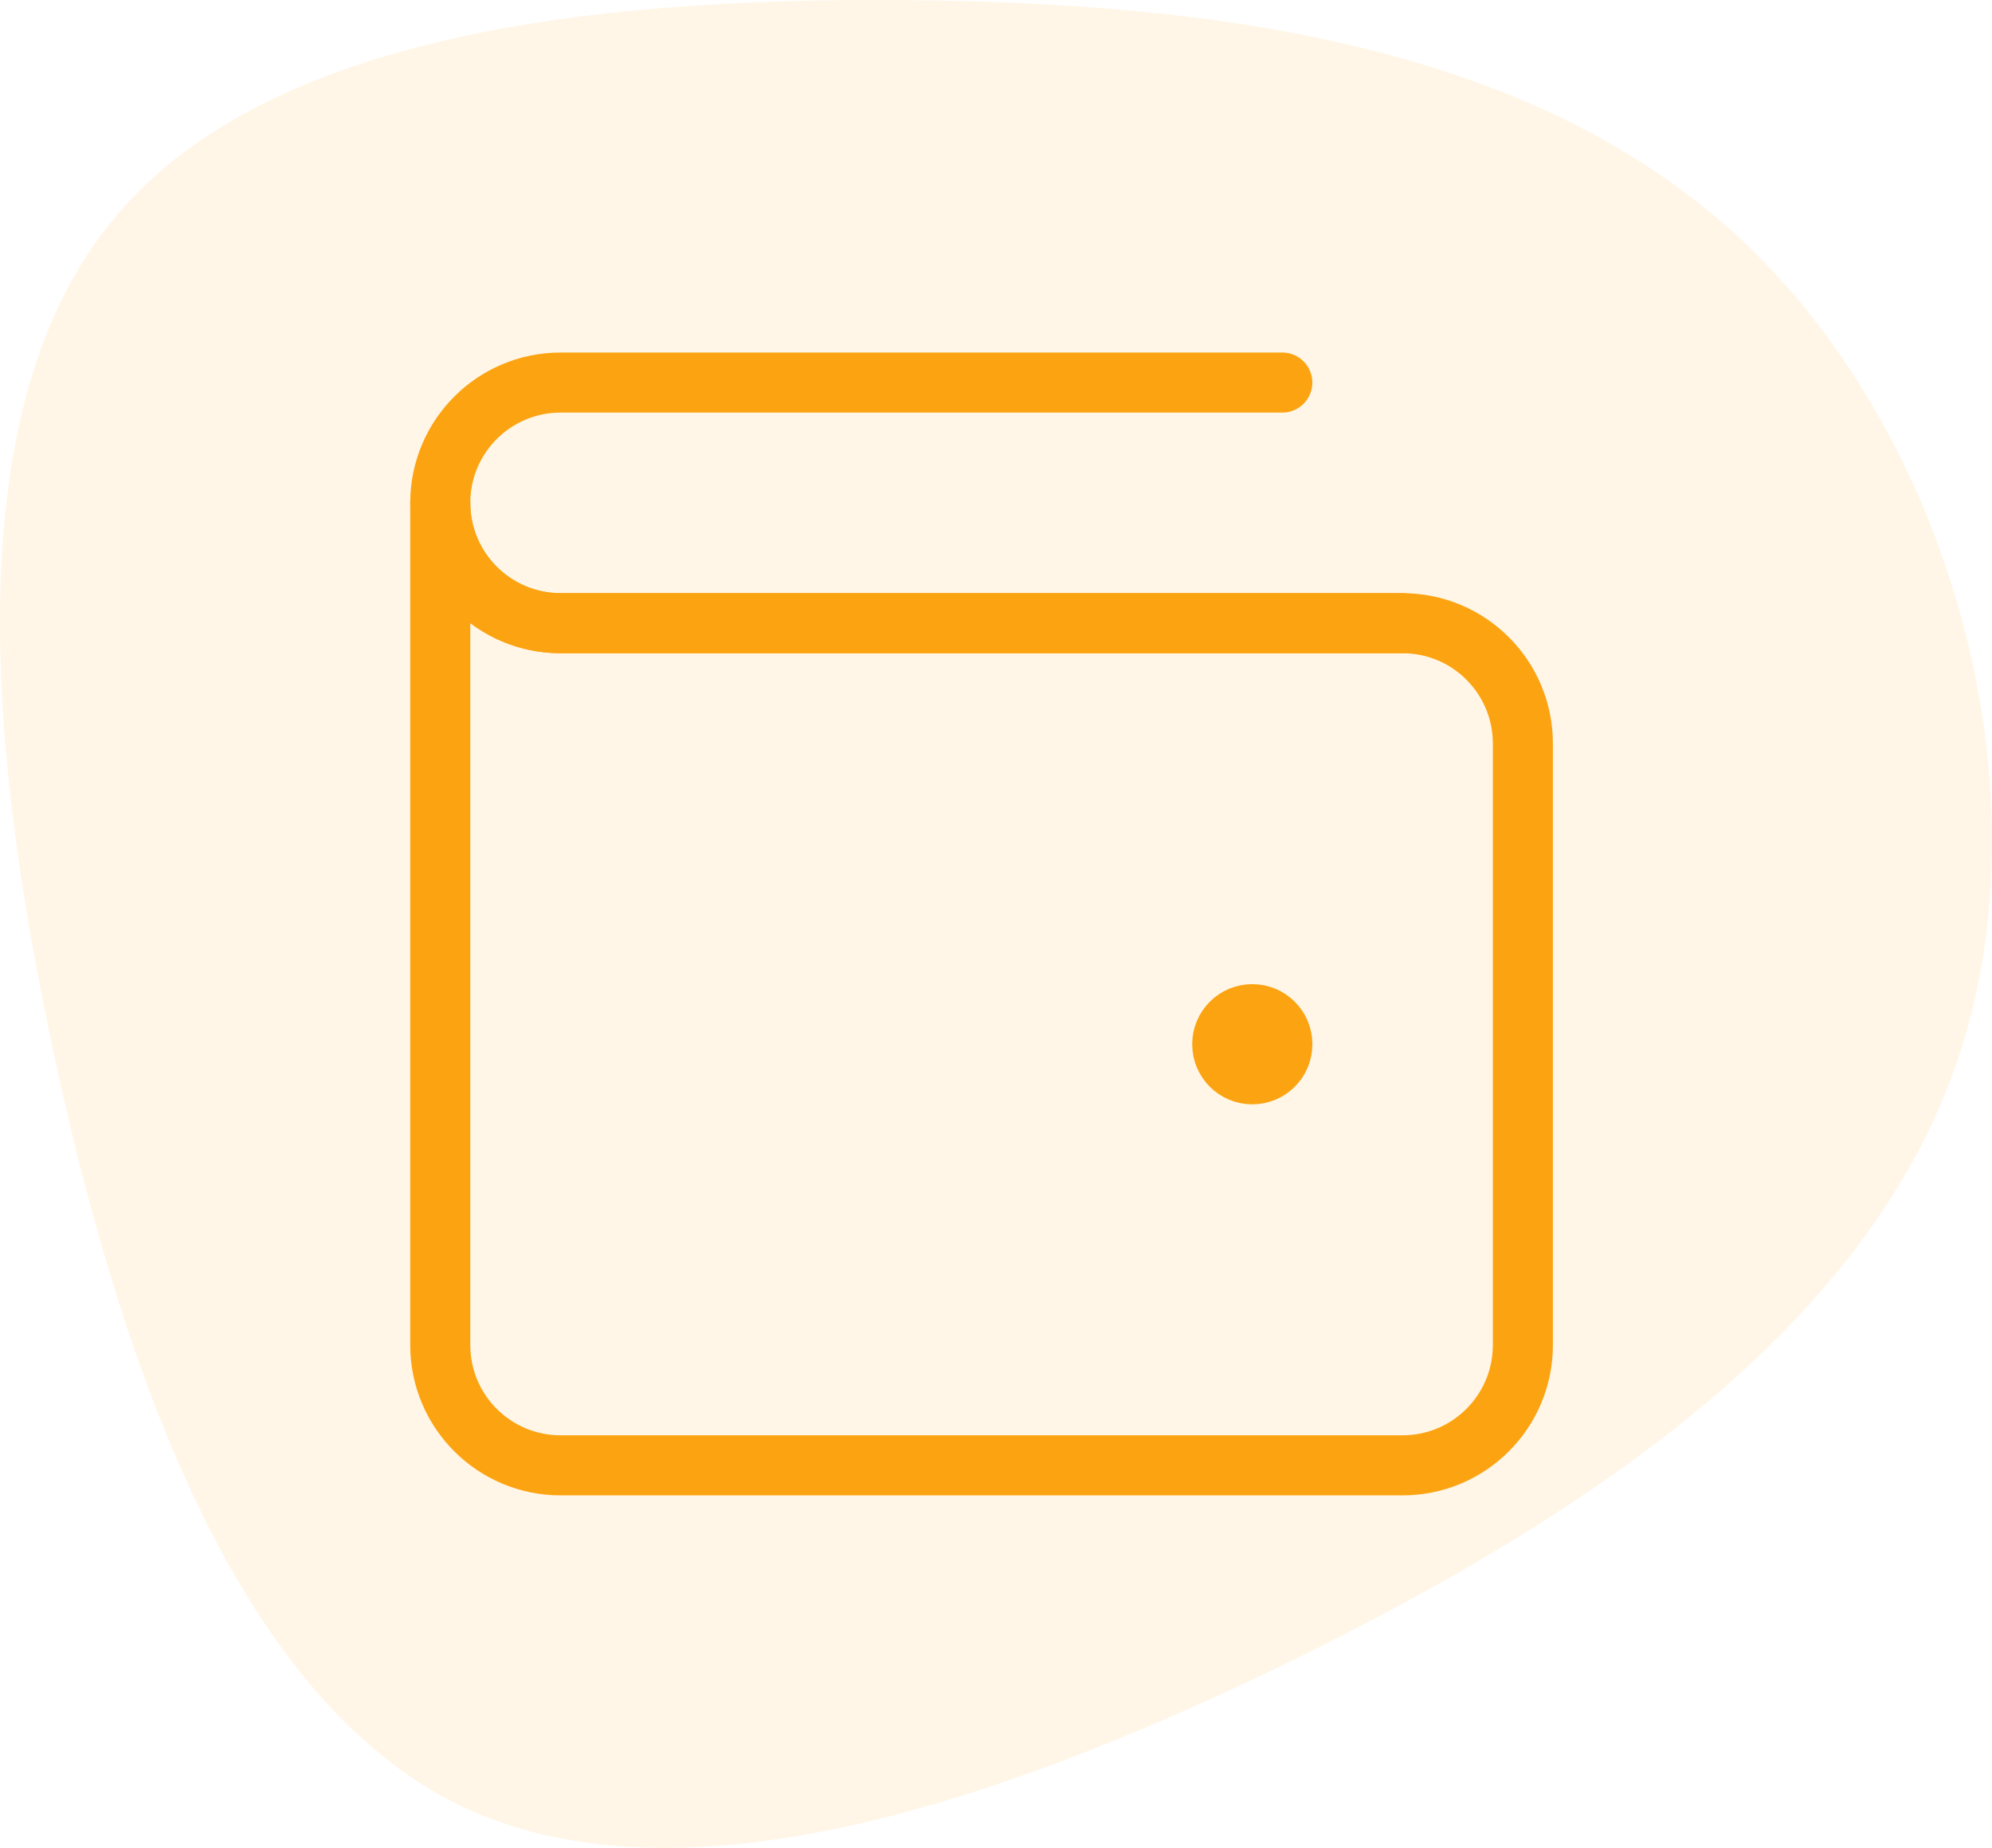 <svg width="69" height="64" viewBox="0 0 69 64" fill="none" xmlns="http://www.w3.org/2000/svg">
<path opacity="0.1" d="M60.539 8.512C67.687 15.382 70.969 27.529 67.777 36.811C64.585 46.092 54.964 52.507 44.669 57.557C34.374 62.562 23.404 66.156 15.896 62.516C8.388 58.831 4.342 47.912 1.914 36.72C-0.514 25.573 -1.368 14.108 3.847 7.693C9.017 1.278 20.257 -0.087 31.316 0.004C42.421 0.095 53.391 1.642 60.539 8.512Z" fill="#FCA311"/>
<g clip-path="url(#clip0_4310_100591)">
<path d="M52.75 46.585V25.751C52.75 23.45 50.885 21.585 48.583 21.585L19.417 21.585C17.116 21.585 15.25 19.719 15.25 17.418V46.585C15.25 48.886 17.116 50.751 19.417 50.751H48.583C50.885 50.751 52.75 48.886 52.75 46.585Z" stroke="#FCA311" stroke-width="2.08" stroke-linecap="round" stroke-linejoin="round"/>
<path d="M44.419 36.167C44.419 36.742 43.953 37.208 43.378 37.208C42.802 37.208 42.336 36.742 42.336 36.167C42.336 35.591 42.802 35.125 43.378 35.125C43.953 35.125 44.419 35.591 44.419 36.167Z" stroke="#FCA311" stroke-width="2.08" stroke-linecap="round" stroke-linejoin="round"/>
<path d="M48.583 21.583L19.417 21.583C17.116 21.583 15.25 19.718 15.25 17.417C15.25 15.116 17.116 13.25 19.417 13.25H44.417" stroke="#FCA311" stroke-width="2.08" stroke-linecap="round" stroke-linejoin="round"/>
</g>
<defs>
<clipPath id="clip0_4310_100591">
<rect width="50" height="50" fill="white" transform="translate(9 7)"/>
</clipPath>
</defs>
</svg>

